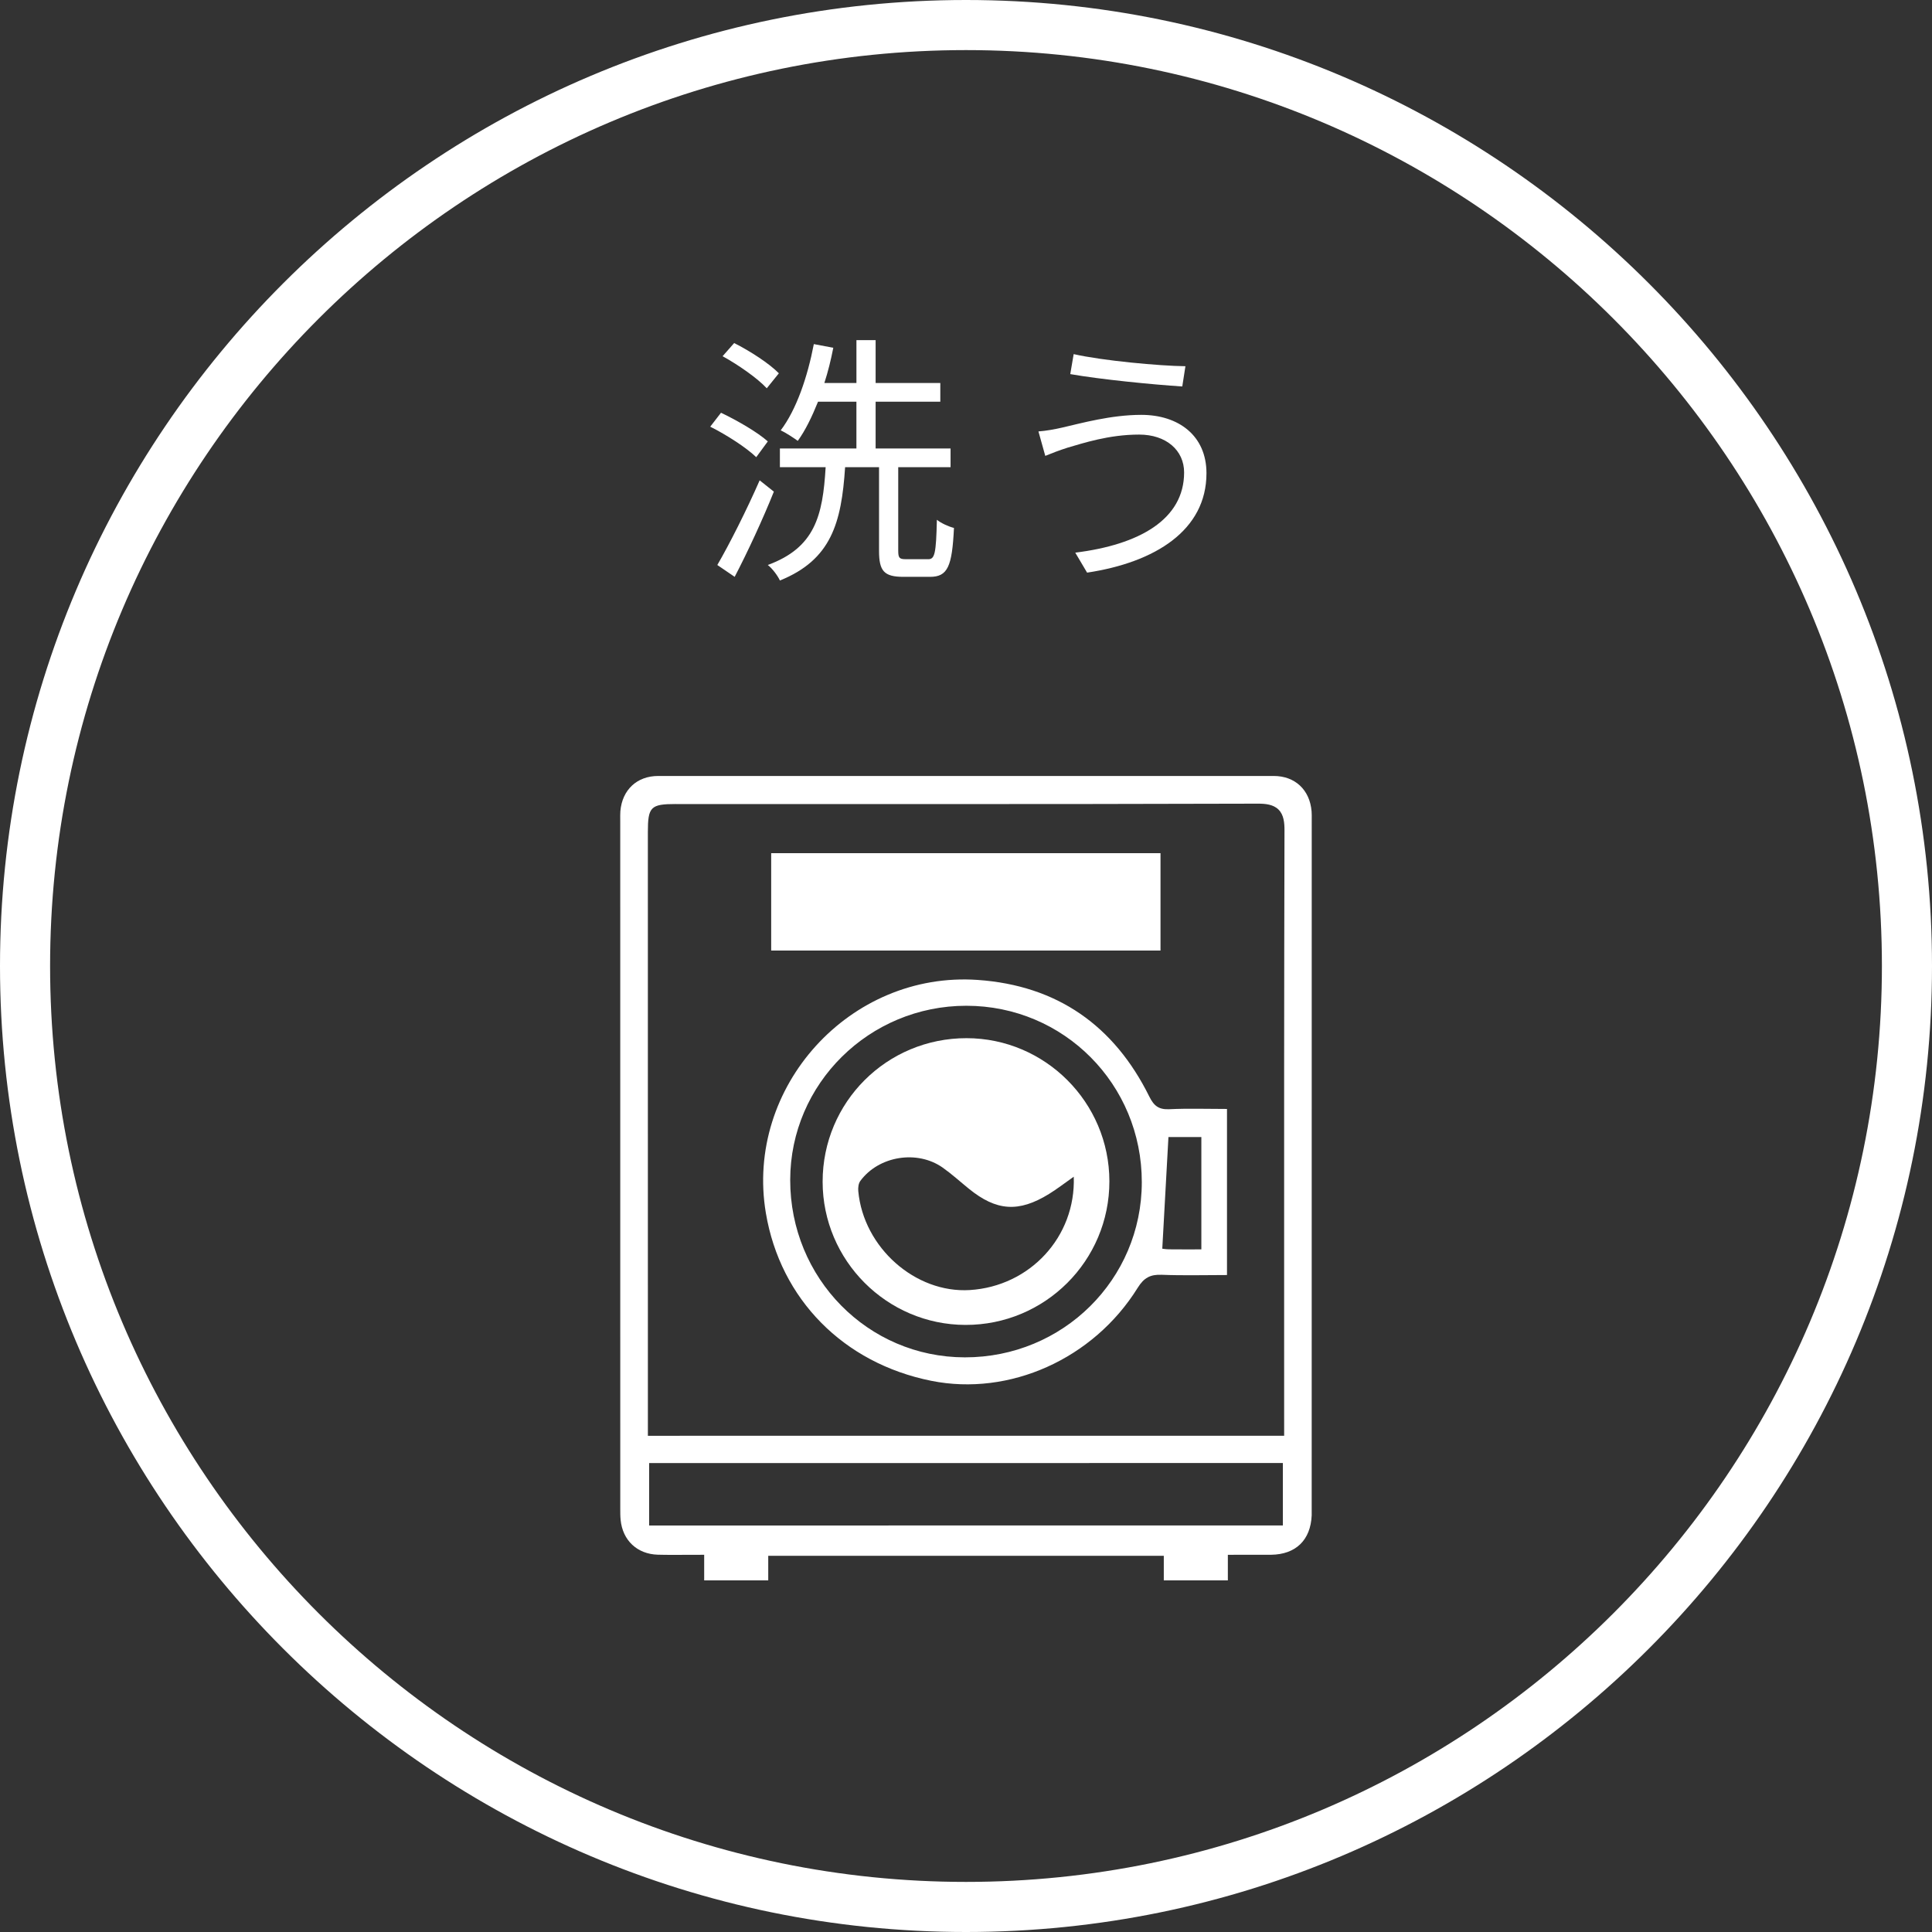 <?xml version="1.0" encoding="UTF-8"?>
<svg xmlns="http://www.w3.org/2000/svg" width="154.268" height="154.268" version="1.1" viewBox="0 0 154.268 154.268">
  <rect x="0" y="0" width="154.268" height="154.268" fill="#333333" stroke="none"/>
  <!-- Generator: Adobe Illustrator 28.7.1, SVG Export Plug-In . SVG Version: 1.2.0 Build 142)  -->
  <g>
    <g id="_レイヤー_1" data-name="レイヤー_1">
      <g>
        <g>
          <path d="M60.385,36.506c-.776-.756-2.372-1.785-3.674-2.436l.86-1.113c1.281.609,2.919,1.554,3.737,2.289l-.924,1.26ZM61.792,39.257c-.882,2.205-2.1,4.829-3.129,6.803l-1.386-.945c.966-1.659,2.352-4.409,3.381-6.761l1.134.903ZM61.225,31.005c-.734-.798-2.268-1.869-3.527-2.562l.924-1.05c1.26.63,2.813,1.638,3.569,2.415l-.966,1.197ZM74.116,44.653c.525,0,.63-.441.693-3.149.336.273.944.546,1.364.651-.146,3.086-.504,3.905-1.91,3.905h-2.121c-1.554,0-1.952-.462-1.952-2.079v-6.677h-2.709c-.294,4.472-1.112,7.391-5.207,9.049-.168-.378-.608-.966-.966-1.239,3.759-1.386,4.389-3.905,4.619-7.811h-3.653v-1.491h6.11v-3.737h-3.065c-.483,1.197-1.008,2.289-1.617,3.128-.314-.231-.986-.672-1.364-.84,1.26-1.659,2.142-4.262,2.646-6.887l1.554.294c-.189.966-.42,1.911-.714,2.813h2.562v-3.422h1.532v3.422h5.165v1.491h-5.165v3.737h5.984v1.491h-4.179v6.656c0,.588.084.693.609.693h1.784Z" fill="#fff"/>
          <path d="M90.96,34.701c-2.436,0-4.493.693-5.732,1.05-.65.21-1.26.441-1.764.651l-.546-1.953c.588-.042,1.302-.168,1.932-.315,1.47-.336,3.863-1.008,6.278-1.008,2.981,0,5.207,1.659,5.207,4.661,0,4.556-4.095,7.118-9.532,7.937l-.945-1.596c5.103-.63,8.692-2.646,8.692-6.404,0-1.764-1.428-3.023-3.59-3.023ZM94.655,29.242l-.252,1.617c-2.331-.147-6.572-.567-8.944-.987l.272-1.596c2.31.525,6.866.945,8.924.966Z" fill="#fff"/>
        </g>
        <path d="M77.134,154.268C34.602,154.268,0,119.666,0,77.134S34.602,0,77.134,0s77.134,34.602,77.134,77.134-34.602,77.134-77.134,77.134ZM77.134,4C36.808,4,4,36.808,4,77.134s32.808,73.134,73.134,73.134,73.134-32.808,73.134-73.134S117.46,4,77.134,4Z" fill="#fff"/>
        <g>
          <g id="JRUTEp">
            <g>
              <path d="M61.578,75.9c-0-2.61-0-5.14-0-7.774,10.35-0,20.674-.001,31.087-.001 0,2.576 0,5.136 0,7.774-10.337 0-20.63.001-31.087.001Z" fill="#fff"/>
              <path d="M97.974,88.548c0,4.47 0,8.781 0,13.262-1.771 0-3.496.049-5.216-.02-.907-.036-1.417.238-1.916,1.042-3.535,5.687-10.242,8.675-16.475,7.426-7.014-1.406-12.057-6.519-13.213-13.396-1.692-10.06,6.703-19.33,16.923-18.615,6.335.443,10.886,3.643,13.689,9.303.381.769.768,1.059,1.612,1.019,1.478-.071,2.961-.02,4.596-.02ZM77.163,80.309c-7.758-.001-14.057,6.225-14.066,13.904-.009,7.851,6.2,14.161,13.943,14.17,7.833.009,14.125-6.218,14.132-13.983.007-7.822-6.224-14.089-14.009-14.091ZM95.927,99.761c-0-3.055-0-5.991-0-8.971-1.019 0-1.968 0-2.628 0-.166,3.007-.327,5.921-.492,8.914-.023-.002.259.049.542.053.836.011,1.672.004,2.578.004Z" fill="#fff"/>
              <path d="M88.583,94.321c.006,6.348-5.141,11.486-11.493,11.472-6.279-.013-11.401-5.149-11.404-11.434-.003-6.355,5.124-11.468,11.492-11.462,6.28.006,11.399,5.134,11.405,11.423ZM85.738,93.959c-.739.518-1.337.984-1.978,1.379-2.424,1.495-4.202,1.367-6.405-.425-.691-.561-1.352-1.164-2.077-1.677-2.037-1.438-5.114-.938-6.584,1.063-.149.203-.186.546-.161.813.418,4.508,4.561,8.17,8.915,7.896,4.784-.302,8.461-4.242,8.291-9.05Z" fill="#fff"/>
            </g>
          </g>
          <path d="M92.928,126.193v-1.966h-31.585v1.966h-5.115v-2.045l-2.519.007c-.402,0-.795-.003-1.185-.014-1.644-.048-2.81-1.14-2.969-2.785-.029-.29-.028-.584-.028-.878l-.002-54.851c-.003-.435-.005-.643.01-.85.143-1.71,1.327-2.816,3.016-2.816h49.161c1.689,0,2.873,1.106,3.016,2.816.017.211.014.425.012.639l-.003,55.583c-.085,1.973-1.266,3.12-3.239,3.147l-3.456.003v2.042h-5.115ZM51.834,121.809l50.602-.003v-4.985l-50.602.003v4.985ZM53.954,64.201c-1.995,0-2.223.228-2.223,2.235l.002,48.21,50.805-.003-.002-10.767c-.002-12.52-.005-25.043.029-37.563.002-.615-.054-1.247-.472-1.665-.42-.421-1.061-.477-1.631-.477-9.062.028-18.103.035-27.144.035l-19.366-.003Z" fill="#fff"/>
        </g>
      </g>
    </g>
  </g>
</svg>
